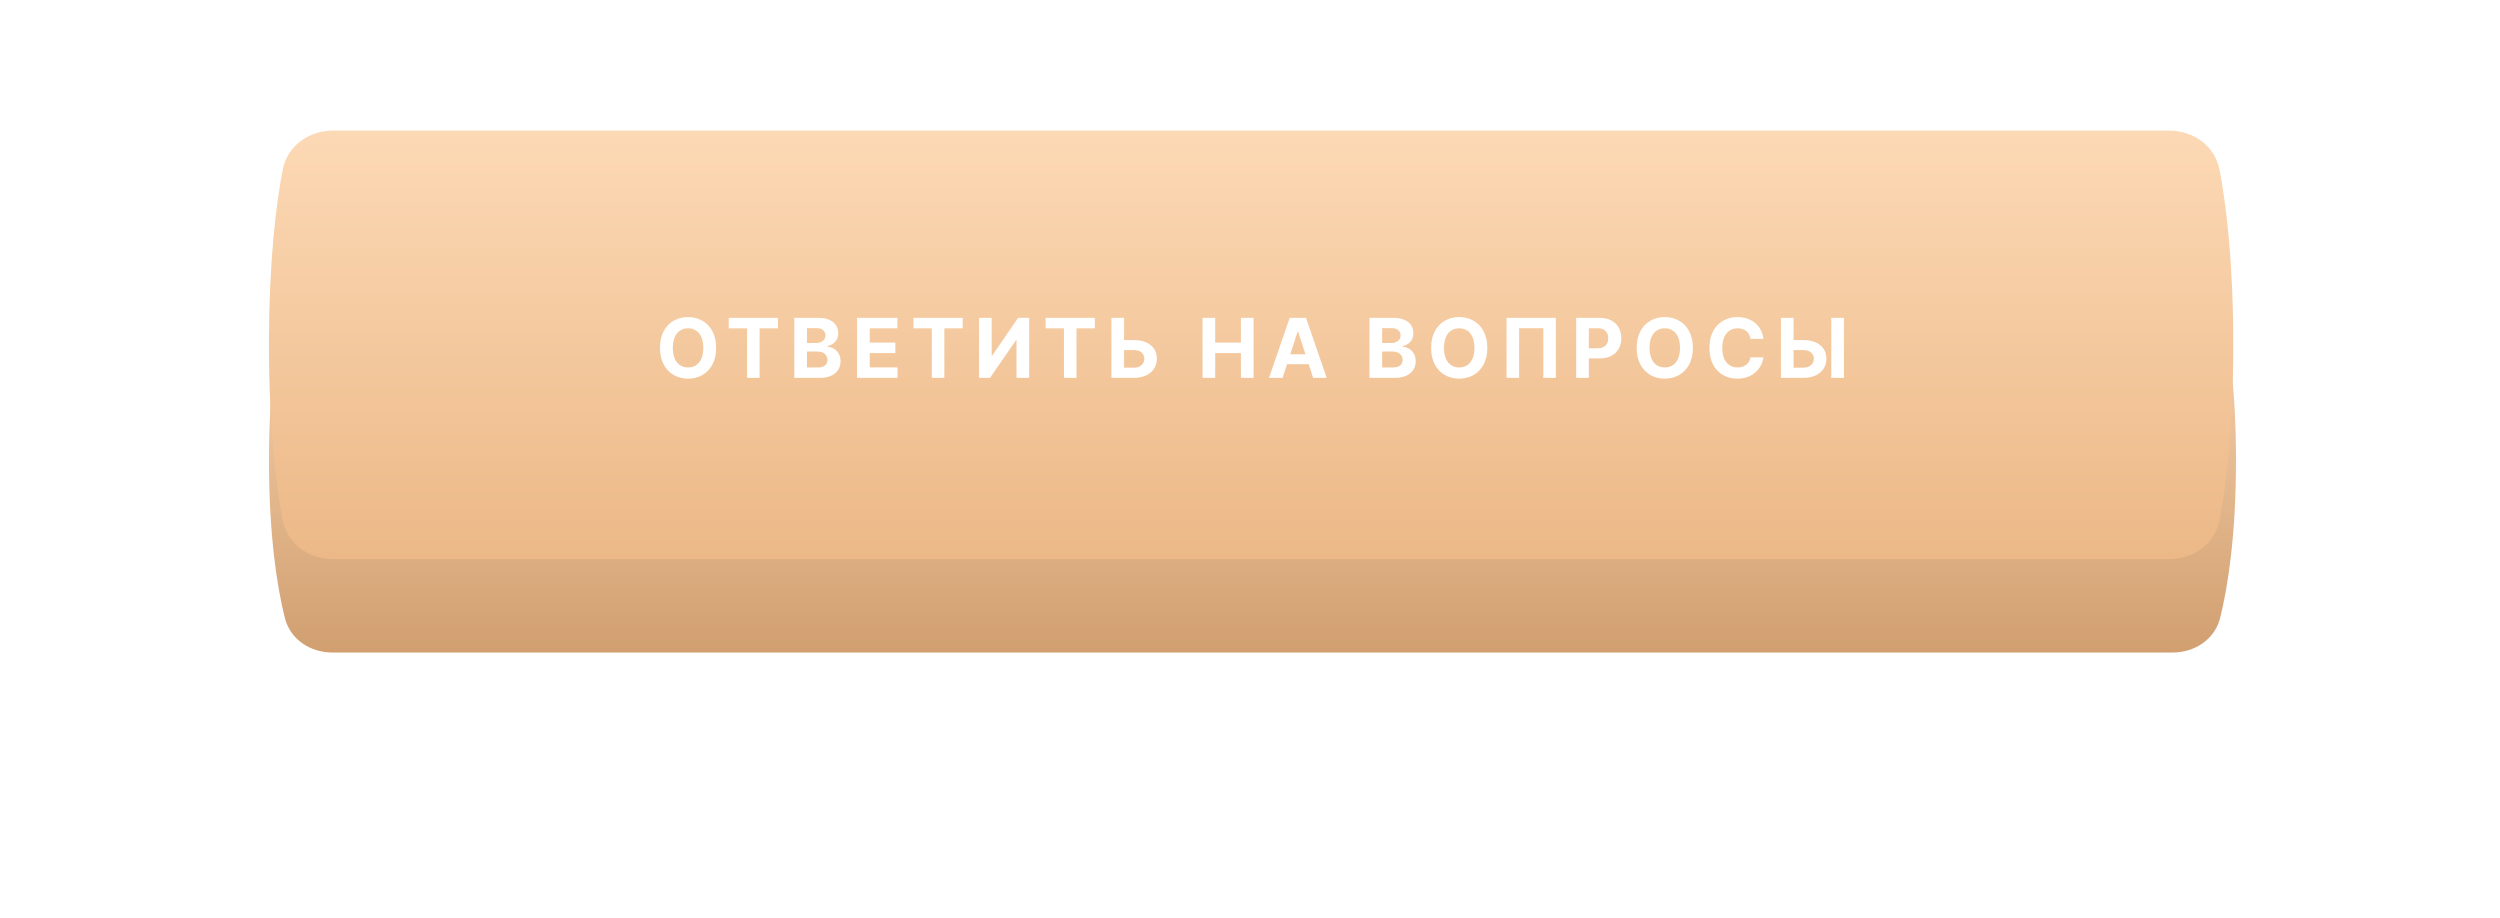<?xml version="1.0" encoding="UTF-8"?> <svg xmlns="http://www.w3.org/2000/svg" width="455" height="167" viewBox="0 0 455 167" fill="none"> <g filter="url(#filter0_f_130_6)"> <path d="M51.823 55.126C52.803 51.145 56.47 48.767 60.57 48.767H395.335C399.435 48.767 403.103 51.145 404.082 55.126C405.433 60.613 406.953 69.873 406.953 83.766C406.953 97.66 405.433 106.92 404.082 112.407C403.103 116.388 399.435 118.766 395.335 118.766H60.57C56.47 118.766 52.803 116.388 51.823 112.407C50.472 106.92 48.953 97.66 48.953 83.766C48.953 69.873 50.472 60.613 51.823 55.126Z" fill="url(#paint0_linear_130_6)"></path> </g> <path d="M51.451 30.907C52.292 26.541 56.187 23.767 60.634 23.767H394.771C399.218 23.767 403.113 26.541 403.954 30.907C405.132 37.027 406.453 47.331 406.453 62.767C406.453 78.202 405.132 88.506 403.954 94.626C403.113 98.992 399.218 101.766 394.771 101.766H60.634C56.187 101.766 52.292 98.992 51.451 94.626C50.273 88.506 48.953 78.202 48.953 62.767C48.953 47.331 50.273 37.027 51.451 30.907Z" fill="url(#paint1_linear_130_6)"></path> <g filter="url(#filter1_d_130_6)"> <path d="M130.335 62.312C130.335 63.502 130.11 64.514 129.659 65.348C129.211 66.183 128.6 66.82 127.826 67.26C127.056 67.697 126.189 67.916 125.227 67.916C124.257 67.916 123.387 67.695 122.617 67.255C121.846 66.815 121.237 66.177 120.79 65.343C120.342 64.508 120.119 63.498 120.119 62.312C120.119 61.122 120.342 60.11 120.79 59.276C121.237 58.441 121.846 57.806 122.617 57.369C123.387 56.928 124.257 56.708 125.227 56.708C126.189 56.708 127.056 56.928 127.826 57.369C128.6 57.806 129.211 58.441 129.659 59.276C130.11 60.11 130.335 61.122 130.335 62.312ZM127.997 62.312C127.997 61.541 127.881 60.892 127.651 60.362C127.423 59.833 127.102 59.432 126.686 59.158C126.271 58.885 125.784 58.748 125.227 58.748C124.669 58.748 124.183 58.885 123.767 59.158C123.352 59.432 123.029 59.833 122.798 60.362C122.571 60.892 122.457 61.541 122.457 62.312C122.457 63.083 122.571 63.732 122.798 64.261C123.029 64.791 123.352 65.192 123.767 65.465C124.183 65.739 124.669 65.876 125.227 65.876C125.784 65.876 126.271 65.739 126.686 65.465C127.102 65.192 127.423 64.791 127.651 64.261C127.881 63.732 127.997 63.083 127.997 62.312ZM132.63 58.759V56.857H141.59V58.759H138.25V67.766H135.97V58.759H132.63ZM144.565 67.766V56.857H148.933C149.736 56.857 150.405 56.976 150.941 57.214C151.478 57.452 151.881 57.782 152.15 58.205C152.42 58.624 152.555 59.107 152.555 59.654C152.555 60.08 152.47 60.455 152.3 60.778C152.129 61.097 151.895 61.36 151.596 61.566C151.302 61.769 150.964 61.912 150.584 61.998V62.104C151 62.122 151.389 62.239 151.751 62.456C152.117 62.672 152.413 62.976 152.641 63.367C152.868 63.754 152.981 64.215 152.981 64.752C152.981 65.33 152.838 65.847 152.55 66.302C152.266 66.753 151.845 67.109 151.288 67.372C150.73 67.635 150.043 67.766 149.226 67.766H144.565ZM146.872 65.881H148.752C149.395 65.881 149.864 65.758 150.158 65.513C150.453 65.265 150.6 64.934 150.6 64.522C150.6 64.221 150.528 63.954 150.382 63.724C150.236 63.493 150.029 63.312 149.759 63.18C149.492 63.049 149.175 62.983 148.805 62.983H146.872V65.881ZM146.872 61.422H148.582C148.898 61.422 149.178 61.367 149.423 61.257C149.672 61.144 149.867 60.984 150.009 60.778C150.155 60.572 150.228 60.325 150.228 60.037C150.228 59.643 150.087 59.325 149.807 59.084C149.53 58.843 149.136 58.722 148.624 58.722H146.872V61.422ZM155.982 67.766V56.857H163.333V58.759H158.289V61.358H162.955V63.26H158.289V65.865H163.354V67.766H155.982ZM166.251 58.759V56.857H175.211V58.759H171.871V67.766H169.591V58.759H166.251ZM178.186 56.857H180.487V63.718H180.578L185.292 56.857H187.311V67.766H185.004V60.9H184.925L180.184 67.766H178.186V56.857ZM190.301 58.759V56.857H199.261V58.759H195.921V67.766H193.641V58.759H190.301ZM203.754 60.89H206.354C207.22 60.89 207.966 61.03 208.591 61.31C209.219 61.587 209.704 61.98 210.045 62.488C210.386 62.995 210.555 63.594 210.551 64.283C210.555 64.968 210.386 65.574 210.045 66.099C209.704 66.621 209.219 67.03 208.591 67.324C207.966 67.619 207.22 67.766 206.354 67.766H202.279V56.857H204.58V65.913H206.354C206.769 65.913 207.119 65.838 207.403 65.689C207.687 65.536 207.902 65.336 208.048 65.087C208.197 64.835 208.269 64.56 208.266 64.261C208.269 63.828 208.106 63.462 207.776 63.164C207.449 62.862 206.975 62.711 206.354 62.711H203.754V60.89ZM218.859 67.766V56.857H221.166V61.358H225.848V56.857H228.149V67.766H225.848V63.26H221.166V67.766H218.859ZM233.431 67.766H230.959L234.725 56.857H237.698L241.458 67.766H238.987L236.254 59.35H236.169L233.431 67.766ZM233.276 63.478H239.114V65.279H233.276V63.478ZM249.243 67.766V56.857H253.611C254.413 56.857 255.083 56.976 255.619 57.214C256.155 57.452 256.558 57.782 256.828 58.205C257.098 58.624 257.233 59.107 257.233 59.654C257.233 60.08 257.148 60.455 256.977 60.778C256.807 61.097 256.572 61.36 256.274 61.566C255.979 61.769 255.642 61.912 255.262 61.998V62.104C255.678 62.122 256.066 62.239 256.429 62.456C256.794 62.672 257.091 62.976 257.318 63.367C257.546 63.754 257.659 64.215 257.659 64.752C257.659 65.33 257.515 65.847 257.228 66.302C256.944 66.753 256.523 67.109 255.965 67.372C255.408 67.635 254.721 67.766 253.904 67.766H249.243ZM251.549 65.881H253.43C254.072 65.881 254.541 65.758 254.836 65.513C255.131 65.265 255.278 64.934 255.278 64.522C255.278 64.221 255.205 63.954 255.06 63.724C254.914 63.493 254.706 63.312 254.436 63.18C254.17 63.049 253.852 62.983 253.483 62.983H251.549V65.881ZM251.549 61.422H253.259C253.575 61.422 253.856 61.367 254.101 61.257C254.349 61.144 254.545 60.984 254.687 60.778C254.832 60.572 254.905 60.325 254.905 60.037C254.905 59.643 254.765 59.325 254.484 59.084C254.207 58.843 253.813 58.722 253.302 58.722H251.549V61.422ZM270.685 62.312C270.685 63.502 270.459 64.514 270.008 65.348C269.561 66.183 268.95 66.82 268.176 67.26C267.405 67.697 266.539 67.916 265.576 67.916C264.607 67.916 263.737 67.695 262.966 67.255C262.196 66.815 261.587 66.177 261.139 65.343C260.692 64.508 260.468 63.498 260.468 62.312C260.468 61.122 260.692 60.11 261.139 59.276C261.587 58.441 262.196 57.806 262.966 57.369C263.737 56.928 264.607 56.708 265.576 56.708C266.539 56.708 267.405 56.928 268.176 57.369C268.95 57.806 269.561 58.441 270.008 59.276C270.459 60.11 270.685 61.122 270.685 62.312ZM268.346 62.312C268.346 61.541 268.231 60.892 268 60.362C267.773 59.833 267.451 59.432 267.036 59.158C266.621 58.885 266.134 58.748 265.576 58.748C265.019 58.748 264.532 58.885 264.117 59.158C263.701 59.432 263.378 59.833 263.148 60.362C262.92 60.892 262.807 61.541 262.807 62.312C262.807 63.083 262.92 63.732 263.148 64.261C263.378 64.791 263.701 65.192 264.117 65.465C264.532 65.739 265.019 65.876 265.576 65.876C266.134 65.876 266.621 65.739 267.036 65.465C267.451 65.192 267.773 64.791 268 64.261C268.231 63.732 268.346 63.083 268.346 62.312ZM283.167 56.857V67.766H280.887V58.732H276.477V67.766H274.197V56.857H283.167ZM286.863 67.766V56.857H291.167C291.994 56.857 292.699 57.015 293.282 57.331C293.864 57.644 294.308 58.079 294.613 58.636C294.922 59.191 295.077 59.83 295.077 60.554C295.077 61.279 294.921 61.918 294.608 62.472C294.296 63.026 293.843 63.457 293.25 63.766C292.66 64.075 291.947 64.23 291.108 64.23H288.365V62.381H290.736C291.179 62.381 291.545 62.305 291.833 62.152C292.124 61.996 292.341 61.781 292.483 61.508C292.628 61.231 292.701 60.913 292.701 60.554C292.701 60.192 292.628 59.876 292.483 59.606C292.341 59.333 292.124 59.121 291.833 58.972C291.542 58.819 291.172 58.743 290.725 58.743H289.17V67.766H286.863ZM308.1 62.312C308.1 63.502 307.874 64.514 307.423 65.348C306.976 66.183 306.365 66.82 305.591 67.26C304.82 67.697 303.954 67.916 302.992 67.916C302.022 67.916 301.152 67.695 300.381 67.255C299.611 66.815 299.002 66.177 298.554 65.343C298.107 64.508 297.883 63.498 297.883 62.312C297.883 61.122 298.107 60.11 298.554 59.276C299.002 58.441 299.611 57.806 300.381 57.369C301.152 56.928 302.022 56.708 302.992 56.708C303.954 56.708 304.82 56.928 305.591 57.369C306.365 57.806 306.976 58.441 307.423 59.276C307.874 60.11 308.1 61.122 308.1 62.312ZM305.761 62.312C305.761 61.541 305.646 60.892 305.415 60.362C305.188 59.833 304.867 59.432 304.451 59.158C304.036 58.885 303.549 58.748 302.992 58.748C302.434 58.748 301.947 58.885 301.532 59.158C301.117 59.432 300.793 59.833 300.563 60.362C300.335 60.892 300.222 61.541 300.222 62.312C300.222 63.083 300.335 63.732 300.563 64.261C300.793 64.791 301.117 65.192 301.532 65.465C301.947 65.739 302.434 65.876 302.992 65.876C303.549 65.876 304.036 65.739 304.451 65.465C304.867 65.192 305.188 64.791 305.415 64.261C305.646 63.732 305.761 63.083 305.761 62.312ZM320.934 60.677H318.601C318.558 60.375 318.471 60.107 318.34 59.872C318.208 59.634 318.04 59.432 317.834 59.265C317.628 59.098 317.39 58.97 317.12 58.882C316.853 58.793 316.564 58.748 316.252 58.748C315.687 58.748 315.195 58.889 314.776 59.169C314.357 59.446 314.032 59.851 313.801 60.384C313.57 60.913 313.455 61.556 313.455 62.312C313.455 63.09 313.57 63.743 313.801 64.272C314.036 64.801 314.362 65.201 314.781 65.471C315.2 65.741 315.685 65.876 316.236 65.876C316.545 65.876 316.83 65.835 317.093 65.753C317.36 65.671 317.596 65.552 317.802 65.396C318.008 65.236 318.178 65.043 318.313 64.816C318.451 64.588 318.547 64.329 318.601 64.038L320.934 64.048C320.873 64.549 320.722 65.032 320.481 65.497C320.243 65.959 319.922 66.373 319.517 66.738C319.116 67.101 318.636 67.388 318.079 67.601C317.525 67.811 316.898 67.916 316.198 67.916C315.225 67.916 314.355 67.695 313.588 67.255C312.825 66.815 312.221 66.177 311.777 65.343C311.337 64.508 311.117 63.498 311.117 62.312C311.117 61.122 311.34 60.11 311.788 59.276C312.235 58.441 312.842 57.806 313.61 57.369C314.377 56.928 315.239 56.708 316.198 56.708C316.83 56.708 317.416 56.797 317.956 56.975C318.499 57.152 318.981 57.411 319.4 57.752C319.819 58.09 320.16 58.503 320.422 58.993C320.689 59.483 320.859 60.044 320.934 60.677ZM325.606 60.89H328.205C329.072 60.89 329.817 61.03 330.442 61.31C331.071 61.587 331.556 61.98 331.897 62.488C332.238 62.995 332.406 63.594 332.403 64.283C332.406 64.968 332.238 65.574 331.897 66.099C331.556 66.621 331.071 67.03 330.442 67.324C329.817 67.619 329.072 67.766 328.205 67.766H324.13V56.857H326.431V65.913H328.205C328.621 65.913 328.97 65.838 329.255 65.689C329.539 65.536 329.754 65.336 329.899 65.087C330.048 64.835 330.121 64.56 330.118 64.261C330.121 63.828 329.958 63.462 329.627 63.164C329.301 62.862 328.827 62.711 328.205 62.711H325.606V60.89ZM335.593 56.857V67.766H333.292V56.857H335.593Z" fill="white"></path> </g> <defs> <filter id="filter0_f_130_6" x="0.953" y="0.766" width="454" height="166" filterUnits="userSpaceOnUse" color-interpolation-filters="sRGB"> <feFlood flood-opacity="0" result="BackgroundImageFix"></feFlood> <feBlend mode="normal" in="SourceGraphic" in2="BackgroundImageFix" result="shape"></feBlend> <feGaussianBlur stdDeviation="24" result="effect1_foregroundBlur_130_6"></feGaussianBlur> </filter> <filter id="filter1_d_130_6" x="120.119" y="56.708" width="215.475" height="12.207" filterUnits="userSpaceOnUse" color-interpolation-filters="sRGB"> <feFlood flood-opacity="0" result="BackgroundImageFix"></feFlood> <feColorMatrix in="SourceAlpha" type="matrix" values="0 0 0 0 0 0 0 0 0 0 0 0 0 0 0 0 0 0 127 0" result="hardAlpha"></feColorMatrix> <feOffset dy="1"></feOffset> <feComposite in2="hardAlpha" operator="out"></feComposite> <feColorMatrix type="matrix" values="0 0 0 0 0.82 0 0 0 0 0.624 0 0 0 0 0.439 0 0 0 0.55 0"></feColorMatrix> <feBlend mode="normal" in2="BackgroundImageFix" result="effect1_dropShadow_130_6"></feBlend> <feBlend mode="normal" in="SourceGraphic" in2="effect1_dropShadow_130_6" result="shape"></feBlend> </filter> <linearGradient id="paint0_linear_130_6" x1="243.909" y1="48.767" x2="243.909" y2="118.766" gradientUnits="userSpaceOnUse"> <stop stop-color="#FCD9B5"></stop> <stop offset="1" stop-color="#D19F70"></stop> </linearGradient> <linearGradient id="paint1_linear_130_6" x1="243.636" y1="23.767" x2="243.636" y2="101.766" gradientUnits="userSpaceOnUse"> <stop stop-color="#FCD9B5"></stop> <stop offset="1" stop-color="#ECB887"></stop> </linearGradient> </defs> </svg> 